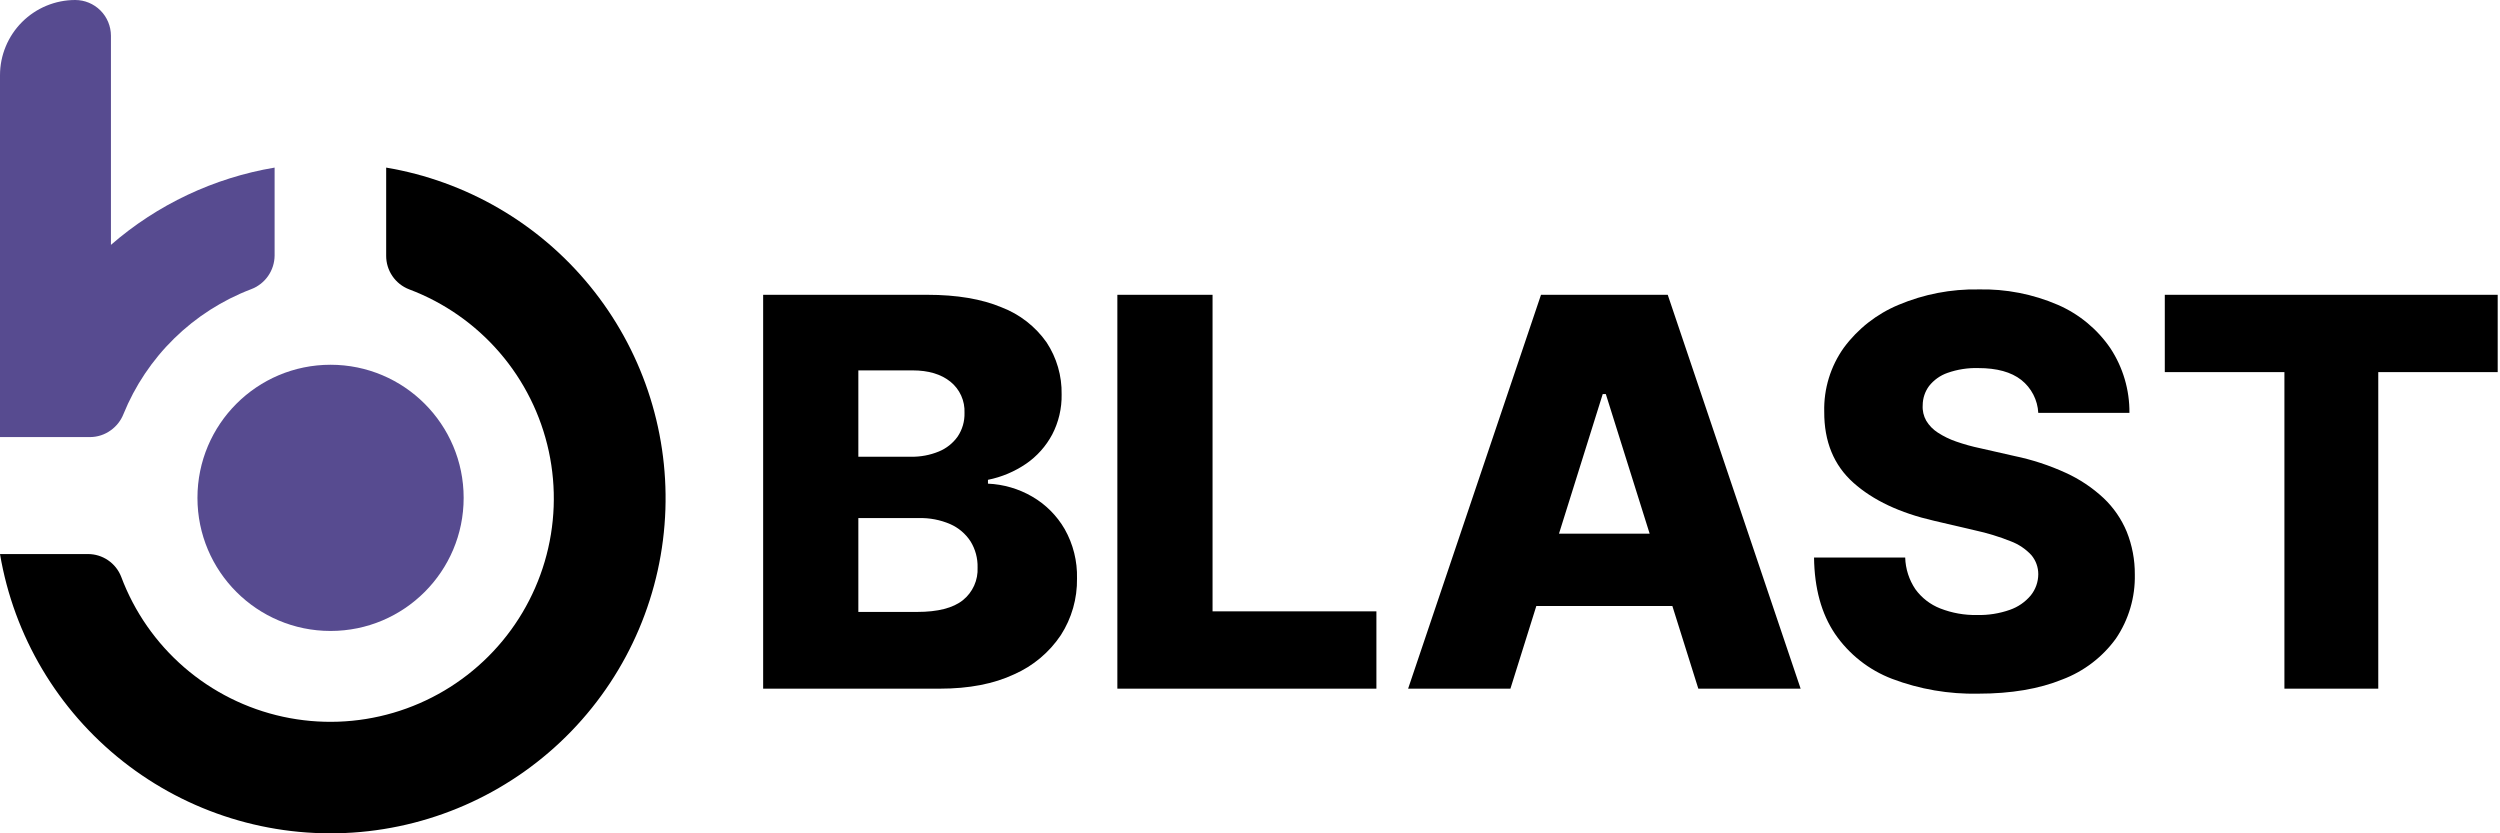 <svg width="720" height="240" viewBox="0 0 720 240" fill="none" xmlns="http://www.w3.org/2000/svg">
<path d="M219.787 198.335V84.903H267.087C275.579 84.903 282.697 86.103 288.439 88.503C293.666 90.499 298.179 94.009 301.4 98.584C304.336 103.032 305.852 108.266 305.748 113.594C305.82 117.609 304.887 121.579 303.033 125.142C301.246 128.495 298.682 131.373 295.556 133.533C292.233 135.811 288.484 137.393 284.534 138.185V139.293C289.009 139.484 293.37 140.758 297.245 143.004C301.142 145.258 304.38 148.495 306.634 152.391C309.079 156.719 310.303 161.63 310.178 166.599C310.269 172.376 308.65 178.051 305.525 182.91C302.204 187.879 297.536 191.798 292.067 194.208C286.196 196.959 279.069 198.335 270.688 198.335L219.787 198.335ZM247.203 131.539H262.38C265.112 131.588 267.826 131.08 270.355 130.044C272.548 129.153 274.442 127.654 275.811 125.723C277.16 123.712 277.847 121.331 277.777 118.911C277.853 117.203 277.527 115.501 276.824 113.943C276.122 112.384 275.064 111.013 273.734 109.938C271.038 107.76 267.401 106.671 262.822 106.671H247.203V131.539ZM247.203 176.235H264.152C270.096 176.235 274.481 175.109 277.306 172.858C278.706 171.734 279.819 170.295 280.556 168.658C281.292 167.022 281.63 165.234 281.543 163.441C281.612 160.775 280.9 158.147 279.494 155.881C278.072 153.711 276.052 151.999 273.679 150.951C270.832 149.721 267.751 149.125 264.65 149.207H247.203V176.235Z" fill="black"/>
<path d="M321.799 198.335V84.903H349.215V176.069H396.405V198.335L321.799 198.335Z" fill="black"/>
<path d="M435.003 198.335H405.537L443.809 84.903H480.309L518.581 198.335H489.116L462.474 113.483H461.588L435.003 198.335ZM431.071 153.693H492.66V174.519H431.071V153.693Z" fill="black"/>
<path d="M587.024 118.911C586.929 117.071 586.442 115.272 585.597 113.634C584.752 111.996 583.568 110.557 582.123 109.413C579.223 107.141 575.097 106.005 569.743 106.006C566.729 105.919 563.725 106.389 560.881 107.391C558.783 108.122 556.938 109.438 555.564 111.184C554.385 112.781 553.745 114.711 553.737 116.696C553.632 118.259 553.988 119.819 554.762 121.182C555.595 122.556 556.732 123.721 558.085 124.588C559.735 125.661 561.512 126.527 563.374 127.164C565.656 127.962 567.987 128.609 570.353 129.102L580.101 131.318C585.226 132.376 590.215 134.011 594.972 136.192C598.958 138.01 602.623 140.461 605.828 143.448C608.708 146.174 610.983 149.476 612.502 153.139C614.065 157.049 614.855 161.225 614.828 165.436C614.971 171.997 613.074 178.441 609.4 183.88C605.526 189.239 600.162 193.342 593.975 195.677C587.274 198.409 579.196 199.775 569.743 199.775C561.276 199.956 552.852 198.509 544.931 195.51C538.255 192.967 532.516 188.445 528.481 182.55C524.566 176.754 522.554 169.424 522.443 160.562H548.696C548.789 163.825 549.807 166.994 551.632 169.701C553.443 172.196 555.933 174.119 558.805 175.239C562.183 176.556 565.786 177.196 569.411 177.123C572.623 177.202 575.823 176.695 578.854 175.627C581.197 174.812 583.274 173.376 584.865 171.473C586.252 169.744 587.013 167.597 587.024 165.381C587.033 163.365 586.326 161.412 585.03 159.869C583.383 158.094 581.345 156.729 579.077 155.881C575.763 154.558 572.345 153.511 568.858 152.753L557.004 149.983C547.182 147.731 539.447 144.085 533.798 139.045C528.148 134.004 525.342 127.182 525.379 118.579C525.213 111.981 527.196 105.508 531.028 100.135C535.073 94.663 540.529 90.394 546.813 87.784C554.083 84.722 561.912 83.213 569.799 83.353C577.665 83.169 585.479 84.69 592.702 87.811C598.807 90.472 604.038 94.801 607.794 100.301C611.426 105.824 613.335 112.301 613.277 118.911H587.024Z" fill="black"/>
<path d="M623.461 107.169V84.903H719.335V107.169H684.94V198.335H657.912V107.169H623.461Z" fill="black"/>
<path d="M191.637 146.694C190.84 170.605 181.192 193.368 164.563 210.568C147.934 227.768 125.51 238.18 101.639 239.783C77.769 241.387 54.154 234.068 35.374 219.246C16.594 204.425 3.988 183.157 0 159.567H25.303C27.376 159.56 29.403 160.18 31.116 161.348C32.83 162.515 34.149 164.174 34.901 166.106C38.675 176.187 44.919 185.16 53.059 192.203C61.2 199.246 70.977 204.135 81.496 206.42C92.015 208.706 102.939 208.316 113.269 205.286C123.598 202.257 133.002 196.684 140.62 189.078C148.237 181.473 153.825 172.077 156.871 161.753C159.918 151.429 160.325 140.505 158.056 129.982C155.787 119.46 150.914 109.675 143.884 101.523C136.854 93.371 127.891 87.114 117.816 83.323C115.862 82.568 114.184 81.236 113.006 79.504C111.827 77.773 111.203 75.724 111.217 73.629V48.266C134.265 52.159 155.118 64.281 169.907 82.382C184.696 100.482 192.417 123.333 191.637 146.694V146.694Z" fill="black"/>
<path d="M95.199 181.715C116.37 181.715 133.532 164.553 133.532 143.383C133.532 122.212 116.37 105.05 95.199 105.05C74.029 105.05 56.867 122.212 56.867 143.383C56.867 164.553 74.029 181.715 95.199 181.715Z" fill="#574B90"/>
<path d="M0 125.866V21.668C0.003 15.922 2.287 10.413 6.35 6.35C10.413 2.287 15.922 0.003 21.668 0C24.39 0.006 27 1.09 28.927 3.014C30.853 4.939 31.94 7.547 31.95 10.27V70.522C45.313 58.904 61.625 51.202 79.088 48.266V73.593C79.072 75.713 78.411 77.778 77.194 79.513C75.977 81.249 74.261 82.574 72.273 83.311C64.007 86.467 56.479 91.291 50.159 97.484C43.838 103.676 38.861 111.104 35.537 119.304C34.799 121.147 33.55 122.741 31.938 123.899C30.198 125.178 28.098 125.871 25.939 125.878L0 125.866Z" fill="#574B90"/>
</svg>
